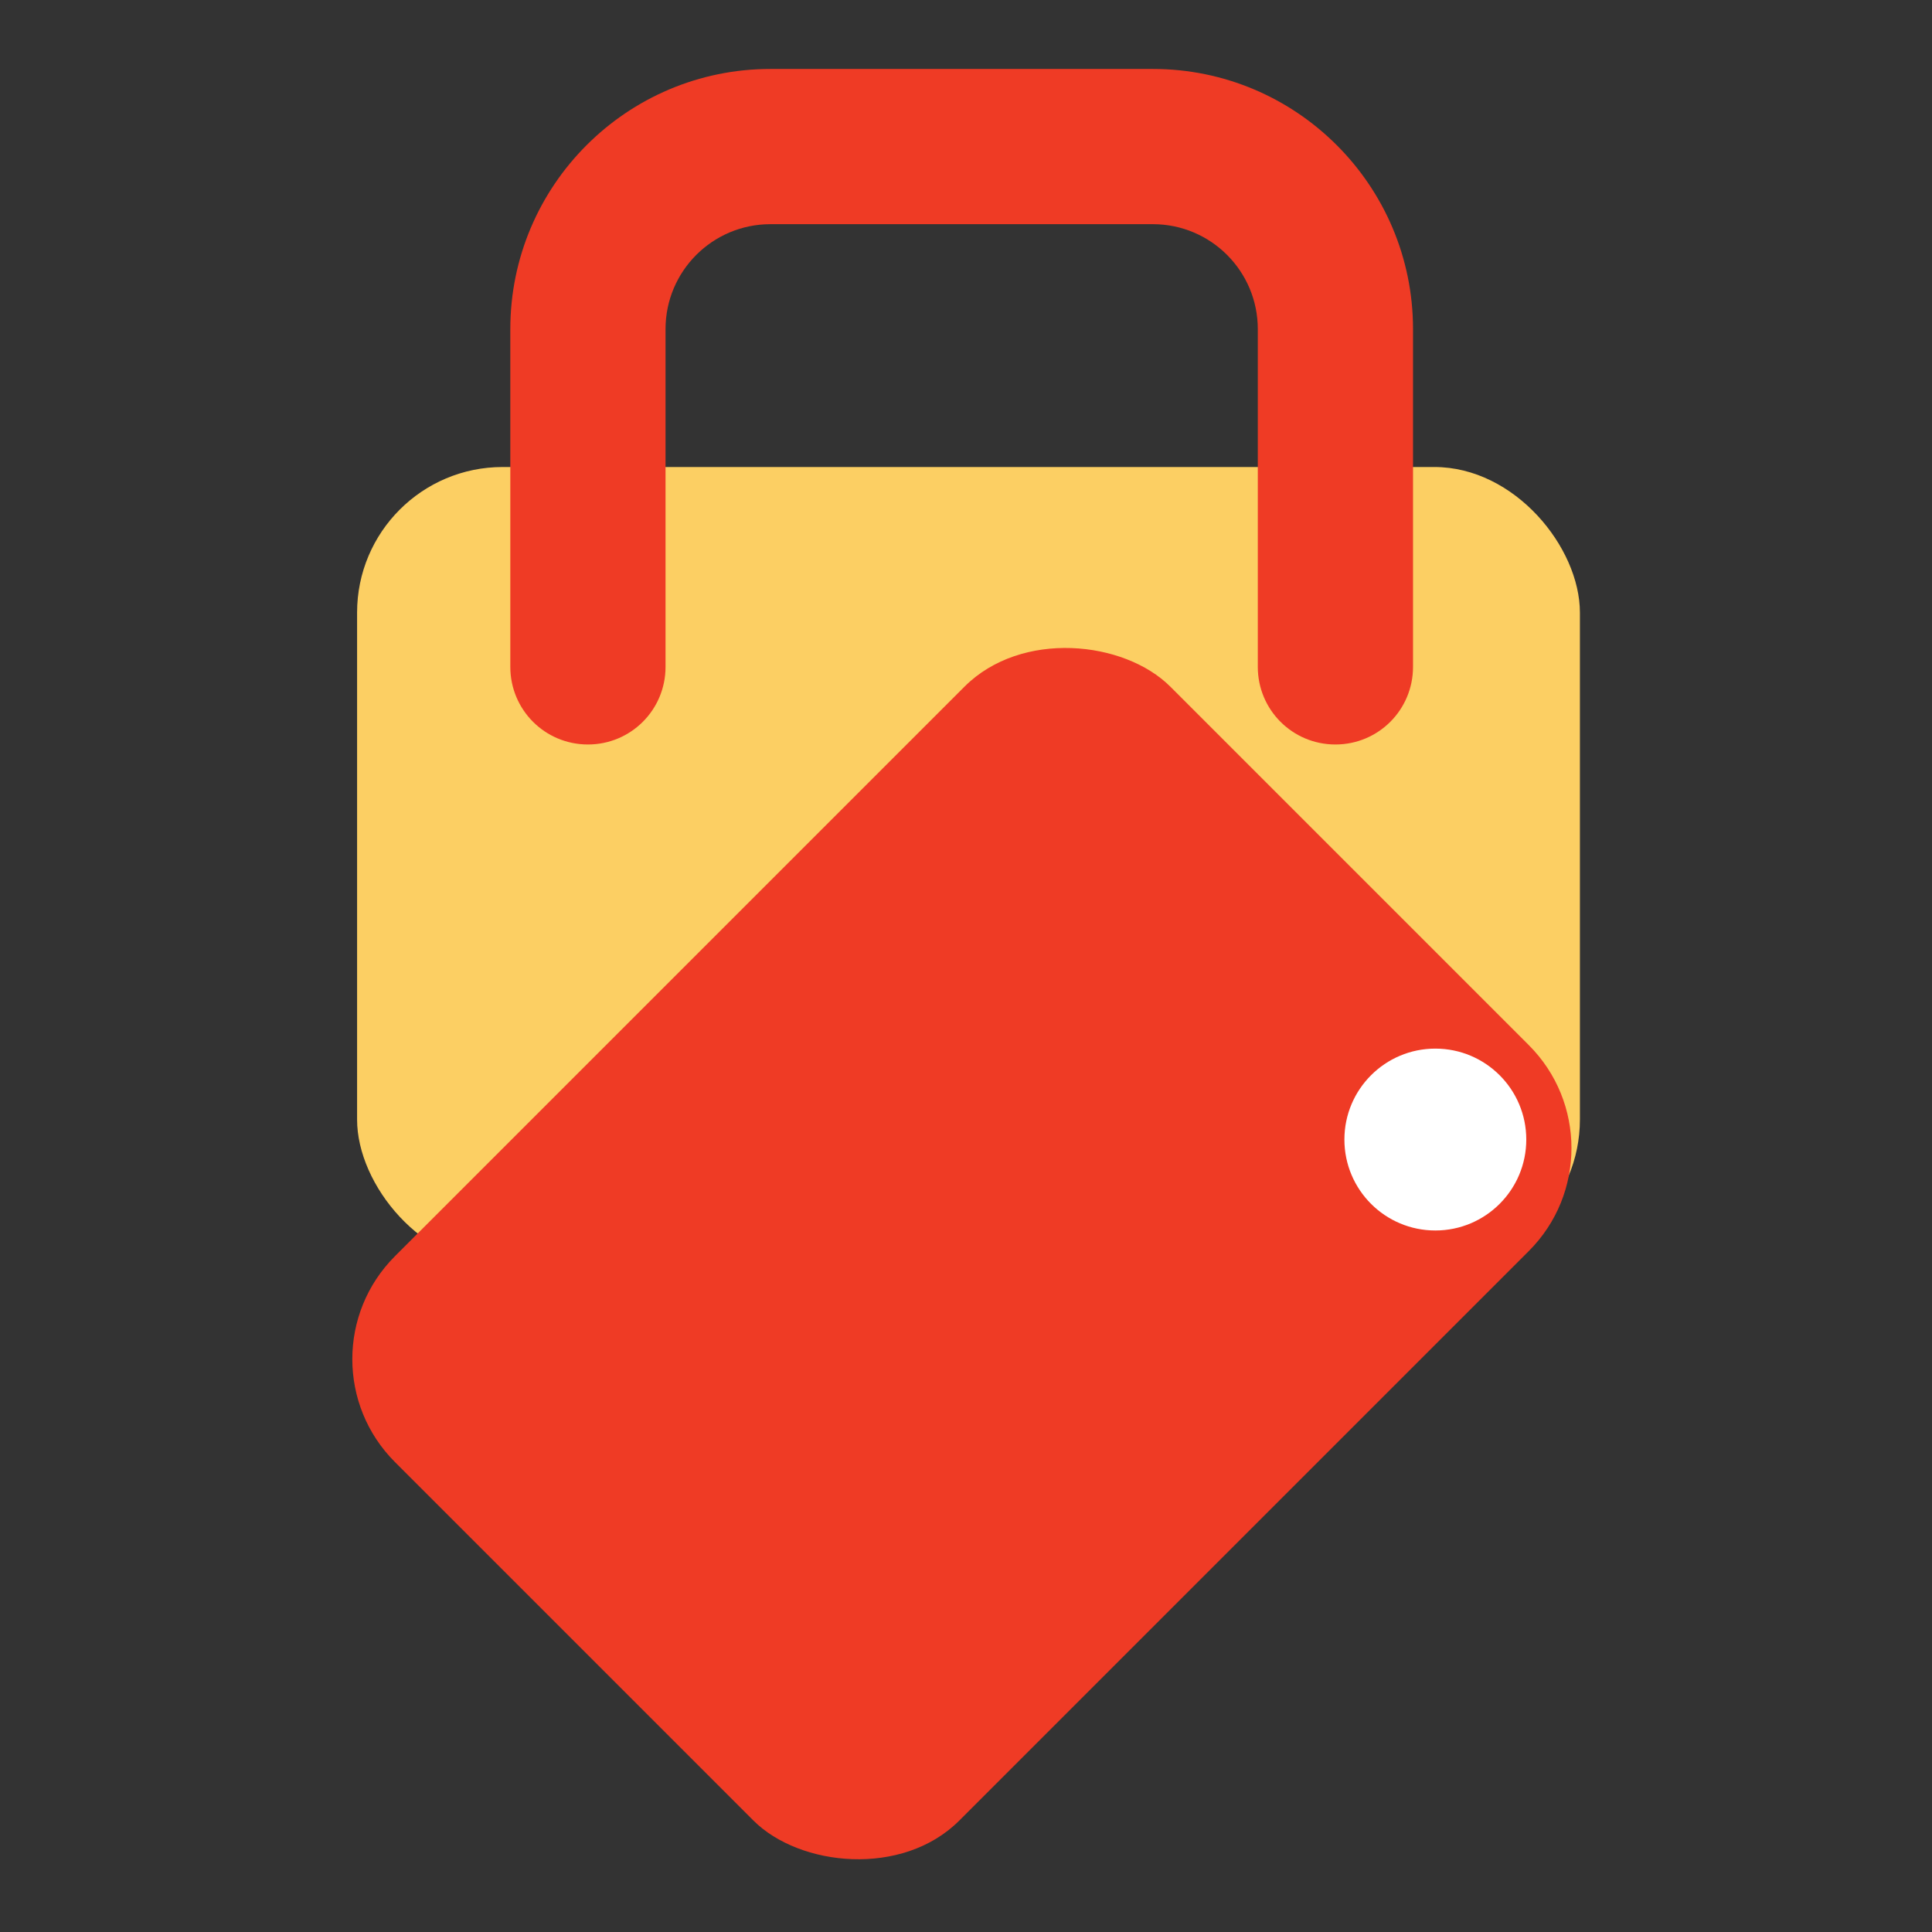 <?xml version="1.0" encoding="UTF-8"?>
<svg xmlns="http://www.w3.org/2000/svg" viewBox="0 0 58 58">
  <rect x="0" y="0" width="58" height="58" fill="#333333" stroke="none"/>
  <defs>
    <style>
      .cls-1 {
        mix-blend-mode: multiply;
      }

      .cls-2 {
        fill: #ef3b25;
      }

      .cls-2, .cls-3, .cls-4 {
        stroke-width: 0px;
      }

      .cls-3 {
        fill: #fccf63;
      }

      .cls-5 {
        isolation: isolate;
      }

      .cls-4 {
        fill: #fff;
      }
    </style>
  </defs>
  <g class="cls-5">
    <g id="Layer_1" data-name="Layer 1">
      <g>
        <g>
          <g>
            <g class="cls-1">
              <rect class="cls-3" x="10.72" y="14.02" width="36.71" height="23.96" rx="4.37" ry="4.37"/>
            </g>
            <rect class="cls-2" x="12.42" y="25.66" width="32.92" height="23.96" rx="4.37" ry="4.37" transform="translate(-18.16 31.44) rotate(-45)"/>
          </g>
          <circle class="cls-4" cx="43.09" cy="34.21" r="2.73"/>
        </g>
        <path class="cls-2" d="M40.09,22.35h0c-1.29,0-2.33-1.04-2.33-2.33v-10.14c0-1.74-1.41-3.15-3.15-3.15h-11.48c-1.74,0-3.15,1.41-3.15,3.15v10.14c0,1.29-1.04,2.33-2.33,2.33h0c-1.29,0-2.33-1.04-2.33-2.33v-10.14c0-4.31,3.5-7.81,7.81-7.81h11.48c4.31,0,7.81,3.5,7.81,7.81v10.14c0,1.29-1.04,2.33-2.33,2.33Z"/>
      </g>
    </g>
  </g>
</svg>